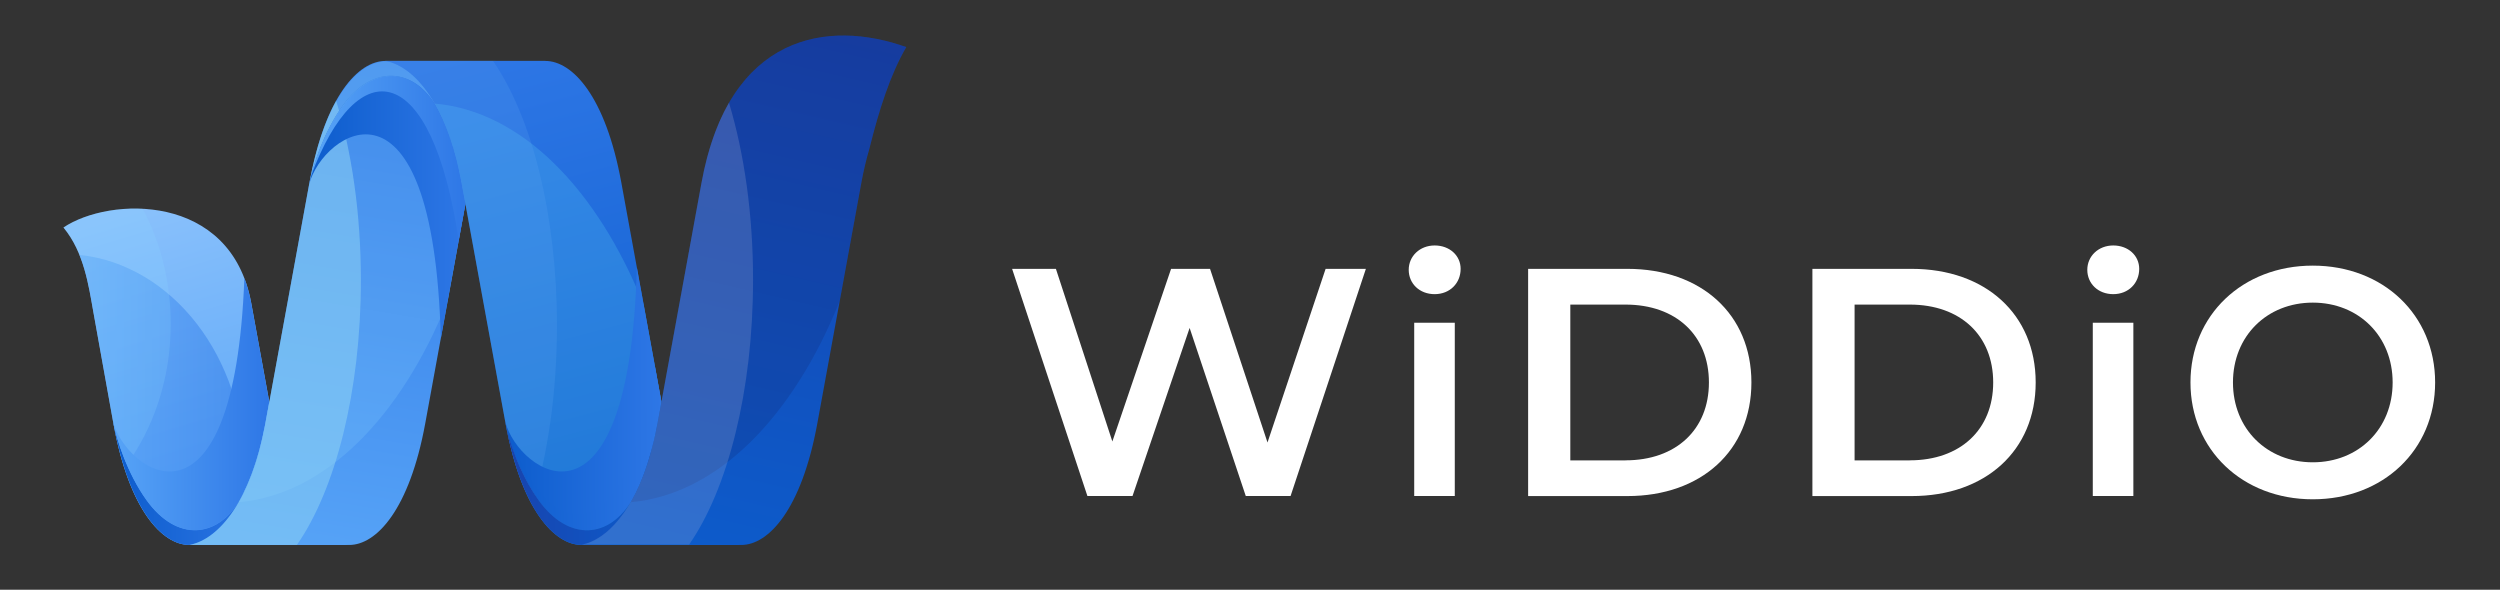 <?xml version="1.0" encoding="UTF-8"?> <svg xmlns="http://www.w3.org/2000/svg" xmlns:xlink="http://www.w3.org/1999/xlink" id="Layer_1" viewBox="0 0 496 117"><rect x="0" y="0" width="496" height="117" fill="#333333" stroke="none"/><defs><style>.cls-1{fill:url(#linear-gradient);}.cls-1,.cls-2,.cls-3,.cls-4,.cls-5,.cls-6,.cls-7,.cls-8,.cls-9,.cls-10,.cls-11,.cls-12,.cls-13,.cls-14,.cls-15,.cls-16,.cls-17,.cls-18{fill-rule:evenodd;}.cls-19{fill:#fff;}.cls-2{fill:url(#linear-gradient-13);}.cls-3{fill:url(#linear-gradient-12);}.cls-4{fill:url(#linear-gradient-10);}.cls-5{fill:#c5c6dd;}.cls-5,.cls-6,.cls-7,.cls-8,.cls-9{opacity:.2;}.cls-6{fill:#8fd7ff;}.cls-7{fill:#66e5fb;}.cls-8{fill:#112164;}.cls-9{fill:#5fa5f2;}.cls-10{fill:#92d6f4;opacity:.5;}.cls-20{fill:url(#linear-gradient-11);}.cls-11{fill:url(#linear-gradient-8);}.cls-12{fill:url(#linear-gradient-9);}.cls-13{fill:url(#linear-gradient-3);}.cls-14{fill:url(#linear-gradient-4);}.cls-15{fill:url(#linear-gradient-6);}.cls-16{fill:url(#linear-gradient-7);}.cls-17{fill:url(#linear-gradient-5);}.cls-18{fill:url(#linear-gradient-2);opacity:.53;}</style><linearGradient id="linear-gradient" x1="26.06" y1="31.16" x2="47.9" y2="103.56" gradientTransform="matrix(1, 0, 0, 1, 0, 0)" gradientUnits="userSpaceOnUse"><stop offset="0" stop-color="#91c5fc"></stop><stop offset="1" stop-color="#57a4f7"></stop></linearGradient><linearGradient id="linear-gradient-2" x1="15.77" y1="79.34" x2="48.52" y2="79.34" gradientTransform="matrix(1, 0, 0, 1, 0, 0)" gradientUnits="userSpaceOnUse"><stop offset="0" stop-color="#57a4f7"></stop><stop offset="1" stop-color="#2e77e6"></stop></linearGradient><linearGradient id="linear-gradient-3" x1="22.38" y1="95.73" x2="51.9" y2="95.73" gradientTransform="matrix(1, 0, 0, 1, 0, 0)" gradientUnits="userSpaceOnUse"><stop offset="0" stop-color="#0c5ccc"></stop><stop offset="1" stop-color="#2e77e6"></stop></linearGradient><linearGradient id="linear-gradient-4" x1="52.81" y1="86.09" x2="51.38" y2="86.36" gradientTransform="matrix(1, 0, 0, 1, 0, 0)" gradientUnits="userSpaceOnUse"><stop offset="0" stop-color="#5efaf7"></stop><stop offset="1" stop-color="#8effc1"></stop></linearGradient><linearGradient id="linear-gradient-5" x1="22.44" y1="80.18" x2="53.43" y2="80.18" xlink:href="#linear-gradient-2"></linearGradient><linearGradient id="linear-gradient-6" x1="64.02" y1="111.84" x2="81.32" y2="10.9" xlink:href="#linear-gradient-2"></linearGradient><linearGradient id="linear-gradient-7" x1="61.34" y1="41.1" x2="92.32" y2="41.1" xlink:href="#linear-gradient-3"></linearGradient><linearGradient id="linear-gradient-8" x1="61.72" y1="31.37" x2="92.32" y2="31.37" xlink:href="#linear-gradient-2"></linearGradient><linearGradient id="linear-gradient-9" x1="125.13" y1="109.93" x2="98.09" y2="8.99" xlink:href="#linear-gradient-3"></linearGradient><linearGradient id="linear-gradient-10" x1="100.24" y1="79.11" x2="131.22" y2="79.11" xlink:href="#linear-gradient-3"></linearGradient><linearGradient id="linear-gradient-11" x1="100.62" y1="88.83" x2="131.22" y2="88.83" xlink:href="#linear-gradient-3"></linearGradient><linearGradient id="linear-gradient-12" x1="100.17" y1="95.73" x2="129.69" y2="95.73" gradientTransform="matrix(1, 0, 0, 1, 0, 0)" gradientUnits="userSpaceOnUse"><stop offset="0" stop-color="#1843ad"></stop><stop offset="1" stop-color="#0c5ccc"></stop></linearGradient><linearGradient id="linear-gradient-13" x1="160.79" y1="2.04" x2="134.97" y2="112.9" xlink:href="#linear-gradient-12"></linearGradient></defs><g><g><path class="cls-1" d="M54.21,84l-4.37-23.89c-4.03-22.02-28.2-21.08-37.25-14.97,4.09,4.96,4.99,11.5,5.93,16.77l3.97,22.09c3.09,17.16,9.71,24.12,15.08,24.12h31.71c-6.07-1.14-12.35-9.17-15.08-24.12Z"></path><path class="cls-18" d="M15.77,50.57c1.53,3.78,2.14,7.84,2.77,11.33l3.97,22.09c3.09,17.16,9.71,24.12,15.08,24.12h8.68c1.46-4.65,2.26-9.68,2.26-14.94,0-22.33-14.4-40.66-32.76-42.6Z"></path><path class="cls-6" d="M12.6,45.13c4.09,4.96,4.99,11.5,5.93,16.77l3.97,22.09c.6,3.32,1.33,6.26,2.16,8.85,5.72-7.58,9.21-17.59,9.21-28.57,0-8.41-2.04-16.24-5.56-22.86-6.15-.31-12.12,1.3-15.71,3.72Z"></path><path class="cls-13" d="M29.06,99.22c-3.81-5.32-5.99-12.11-6.68-15.88l.12,.65c3.14,17.15,9.71,24.12,15.08,24.12,9.75,.43,12.37-11.41,14.32-20.51-1.07,4.53-2.46,8.34-4.16,11.35-4.46,7.91-12.66,8.67-18.68,.27Z"></path><path class="cls-14" d="M51.9,87.61c.22-.91,.42-1.84,.61-2.81-.2,.89-.4,1.83-.61,2.81Z"></path><path class="cls-17" d="M48.48,55.19c-2,53.48-23.45,38.54-26.04,28.49v.04c.77,3.83,2.93,10.32,6.6,15.46,6.02,8.41,14.22,7.64,18.68-.27h0c1.63-3.02,3.05-6.76,4.13-11.23,.22-1.01,.43-1.99,.64-2.92,.05-.27,.1-.54,.15-.8l.78-4.25-3.59-19.67c-.33-1.76-.78-3.38-1.35-4.86Z"></path></g><g><path class="cls-15" d="M61.4,36.21l-4.37,23.9-4.37,23.89c-2.73,14.95-9.01,22.98-15.08,24.12h31.71c5.37,0,11.94-6.97,15.08-24.12l4.37-23.89,4.37-23.9c2.73-14.95,9.01-22.98,15.08-24.12h-31.71c-5.37,0-11.94,6.97-15.08,24.12Z"></path><path class="cls-6" d="M61.4,36.2l-4.37,23.9-4.37,23.89c-1.2,6.53-3.07,11.75-5.3,15.64,17.19-1.49,32.25-16.95,41.46-39.94l4.29-23.49c1.05-5.76,2.64-10.5,4.53-14.21,.31-3.25,.52-6.56,.63-9.91h-21.79c-5.37,0-11.94,6.97-15.08,24.12Z"></path><path class="cls-10" d="M61.4,36.2l-4.37,23.9-4.37,23.89c-2.73,14.95-9.01,22.98-15.08,24.12h21.33c7.62-10.95,12.69-30.37,12.69-52.51,0-13.25-1.82-25.53-4.91-35.61-2.13,3.83-4,9.16-5.29,16.21Z"></path><path class="cls-16" d="M91.39,35.44c-.21-.93-.42-1.91-.63-2.92-1.08-4.48-2.5-8.22-4.13-11.23h0c-4.46-7.91-12.66-8.67-18.68-.27-3.69,5.16-5.85,11.68-6.6,15.51,2.61-10.18,24.62-25.42,26.11,30.63l4.87-26.67-.78-4.25c-.05-.27-.1-.54-.15-.81Z"></path><path class="cls-11" d="M91.39,35.44c-.21-.93-.42-1.91-.63-2.92-1.08-4.48-2.5-8.22-4.13-11.23h0c-4.46-7.91-12.66-8.67-18.68-.27-3.19,4.46-5.24,9.95-6.22,13.82,9.3-24.92,23.92-23.02,29.28,12.87l1.32-7.22-.78-4.25c-.05-.27-.1-.54-.15-.81Z"></path><path class="cls-6" d="M76.57,12.2c-5.38,0-11.96,6.94-15.11,24.01l-.12,.65c.69-3.75,2.87-10.5,6.69-15.81,6.03-8.37,14.24-7.61,18.72,.27,1.69,2.98,3.09,6.77,4.16,11.28-1.95-9.05-4.58-20.83-14.34-20.4Z"></path></g><g><path class="cls-12" d="M132.01,84l-4.37-23.89-4.37-23.9c-3.14-17.15-9.71-24.12-15.08-24.12h-31.71c6.07,1.14,12.35,9.17,15.08,24.12l4.37,23.9,4.37,23.89c3.14,17.15,9.71,24.12,15.08,24.12h31.71c-6.07-1.14-12.35-9.17-15.08-24.12Z"></path><path class="cls-7" d="M132.01,83.99l-4.29-23.49c-9.21-22.99-24.27-38.45-41.46-39.95,2.23,3.89,4.11,9.11,5.3,15.64l4.37,23.9,4.37,23.89c3.14,17.15,9.71,24.12,15.08,24.12h21.79c-.11-3.35-.32-6.66-.63-9.91-1.89-3.71-3.47-8.45-4.53-14.21Z"></path><path class="cls-9" d="M76.48,12.09c6.07,1.14,12.35,9.17,15.08,24.12l4.37,23.9,4.37,23.89c1.29,7.05,3.16,12.38,5.29,16.21,3.09-10.07,4.91-22.35,4.91-35.61,0-22.14-5.07-41.56-12.69-52.51h-21.32Z"></path><path class="cls-4" d="M100.24,83.67c.76,3.83,2.91,10.35,6.61,15.51,6.02,8.41,14.22,7.64,18.68-.27h0c1.63-3.02,3.05-6.76,4.13-11.23,.22-1.01,.42-1.99,.63-2.92,.05-.27,.1-.54,.15-.8l.78-4.25-4.87-26.67c-1.5,56.05-23.5,40.81-26.11,30.63Z"></path><path class="cls-20" d="M100.62,85.36c.98,3.88,3.03,9.36,6.22,13.82,6.02,8.41,14.22,7.64,18.68-.27h0c1.63-3.02,3.05-6.76,4.13-11.23,.22-1.01,.42-1.99,.63-2.92,.05-.27,.1-.54,.15-.8l.78-4.25-1.32-7.22c-5.36,35.88-19.99,37.78-29.28,12.87Z"></path><path class="cls-3" d="M106.85,99.22c-3.81-5.32-5.99-12.11-6.68-15.88l.12,.65c3.14,17.15,9.71,24.12,15.08,24.12,9.74,.43,12.36-11.4,14.31-20.49-1.07,4.52-2.46,8.34-4.15,11.33-4.46,7.91-12.66,8.67-18.68,.27Z"></path></g><g><path class="cls-2" d="M139.19,36.21l-4.37,23.9-4.37,23.89c-2.73,14.95-9,22.98-15.08,24.12h31.71c5.37,0,11.94-6.97,15.08-24.12l4.37-23.89,4.37-23.9c.43-2.37,.96-4.56,1.55-6.58,1.97-7.93,4.17-14.79,7.35-20.29-15.43-5.51-35.2-2.73-40.61,26.87Z"></path><path class="cls-8" d="M139.19,36.2l-4.37,23.9-4.37,23.89c-1.19,6.53-3.07,11.75-5.3,15.64,17.19-1.49,32.24-16.95,41.46-39.94l4.29-23.49c.43-2.37,.96-4.56,1.55-6.58,1.97-7.93,4.17-14.79,7.35-20.29-15.43-5.51-35.2-2.73-40.61,26.87Z"></path><path class="cls-5" d="M139.19,36.2l-4.37,23.9-4.37,23.89c-.04,.23-.09,.46-.13,.69-.04,.23-.09,.46-.14,.69-.05,.23-.09,.45-.14,.67-.05,.22-.1,.45-.15,.66-.05,.22-.1,.44-.15,.66-.05,.22-.11,.43-.16,.65-.05,.21-.11,.43-.16,.64-.05,.21-.11,.42-.16,.62-.06,.2-.11,.41-.17,.61-.06,.2-.12,.4-.17,.6-.06,.2-.12,.4-.18,.6-.06,.2-.12,.39-.18,.58-.06,.19-.12,.38-.19,.57-.06,.19-.13,.38-.19,.56-.06,.19-.13,.37-.19,.55-.07,.18-.13,.37-.2,.54-.07,.18-.13,.36-.2,.53-.07,.18-.14,.35-.21,.53-.07,.17-.14,.34-.21,.51-.07,.17-.14,.34-.21,.5-.07,.17-.14,.33-.22,.49-.07,.16-.15,.32-.22,.48-.07,.16-.15,.32-.22,.47-.08,.16-.15,.31-.23,.46-.08,.15-.15,.3-.23,.45-.08,.15-.15,.3-.23,.44-.08,.15-.16,.29-.24,.43-.08,.14-.16,.28-.24,.42-.08,.14-.16,.28-.24,.41-.08,.14-.16,.27-.24,.4-.08,.13-.16,.26-.25,.39-.08,.13-.16,.26-.25,.38-.08,.12-.17,.25-.25,.37h0c-.08,.12-.17,.24-.25,.36-.09,.12-.17,.24-.26,.35-.09,.12-.17,.23-.26,.34-.09,.11-.17,.22-.26,.33-.09,.11-.17,.22-.26,.32-.09,.1-.18,.21-.26,.31-.09,.1-.18,.2-.27,.3-.09,.1-.18,.2-.27,.29-.09,.1-.18,.19-.27,.28-.09,.09-.18,.18-.27,.27-.09,.09-.18,.18-.27,.26-.09,.08-.18,.17-.27,.25-.09,.08-.18,.16-.27,.24-.09,.08-.19,.15-.28,.23h0c-.09,.08-.19,.15-.28,.22-.09,.07-.19,.14-.28,.21-.09,.07-.19,.13-.28,.2-.09,.06-.19,.13-.28,.19-.09,.06-.19,.12-.28,.18-.09,.06-.19,.11-.28,.17-.1,.06-.19,.11-.28,.16-.09,.05-.19,.1-.28,.15-.09,.05-.19,.1-.28,.14h0c-.09,.04-.19,.09-.28,.13-.09,.04-.19,.08-.28,.12-.09,.04-.19,.07-.28,.11-.09,.03-.19,.07-.29,.1-.09,.03-.19,.06-.28,.09-.1,.03-.19,.05-.29,.08-.1,.03-.19,.05-.28,.07-.1,.02-.19,.04-.29,.06h21.32c7.62-10.95,12.69-30.37,12.69-52.51,0-13.06-1.76-25.18-4.78-35.17-2.36,4.11-4.23,9.3-5.42,15.77Z"></path></g></g><g><path class="cls-19" d="M270.99,53.34l-14.94,45.07h-8.89l-11.14-33.35-11.33,33.35h-8.95l-14.94-45.07h8.69l11.2,34.25,11.65-34.25h7.73l11.4,34.45,11.53-34.45h7.98Z"></path><path class="cls-19" d="M279.49,53.53c0-2.7,2.19-4.83,5.15-4.83s5.15,2,5.15,4.64c0,2.83-2.12,5.02-5.15,5.02s-5.15-2.12-5.15-4.83Zm1.09,10.5h8.05v34.38h-8.05v-34.38Z"></path><path class="cls-19" d="M303.18,53.34h19.7c14.62,0,24.6,9.01,24.6,22.54s-9.98,22.54-24.6,22.54h-19.7V53.34Zm19.32,37.99c10.04,0,16.55-6.12,16.55-15.45s-6.5-15.45-16.55-15.45h-10.95v30.91h10.95Z"></path><path class="cls-19" d="M359.58,53.34h19.7c14.62,0,24.6,9.01,24.6,22.54s-9.98,22.54-24.6,22.54h-19.7V53.34Zm19.32,37.99c10.04,0,16.55-6.12,16.55-15.45s-6.5-15.45-16.55-15.45h-10.95v30.91h10.95Z"></path><path class="cls-19" d="M414.12,53.53c0-2.7,2.19-4.83,5.15-4.83s5.15,2,5.15,4.64c0,2.83-2.12,5.02-5.15,5.02s-5.15-2.12-5.15-4.83Zm1.09,10.5h8.05v34.38h-8.05v-34.38Z"></path><path class="cls-19" d="M434.59,75.88c0-13.33,10.3-23.18,24.27-23.18s24.27,9.79,24.27,23.18-10.3,23.18-24.27,23.18-24.27-9.85-24.27-23.18Zm40.11,0c0-9.21-6.76-15.84-15.84-15.84s-15.84,6.63-15.84,15.84,6.76,15.84,15.84,15.84,15.84-6.63,15.84-15.84Z"></path></g></svg> 